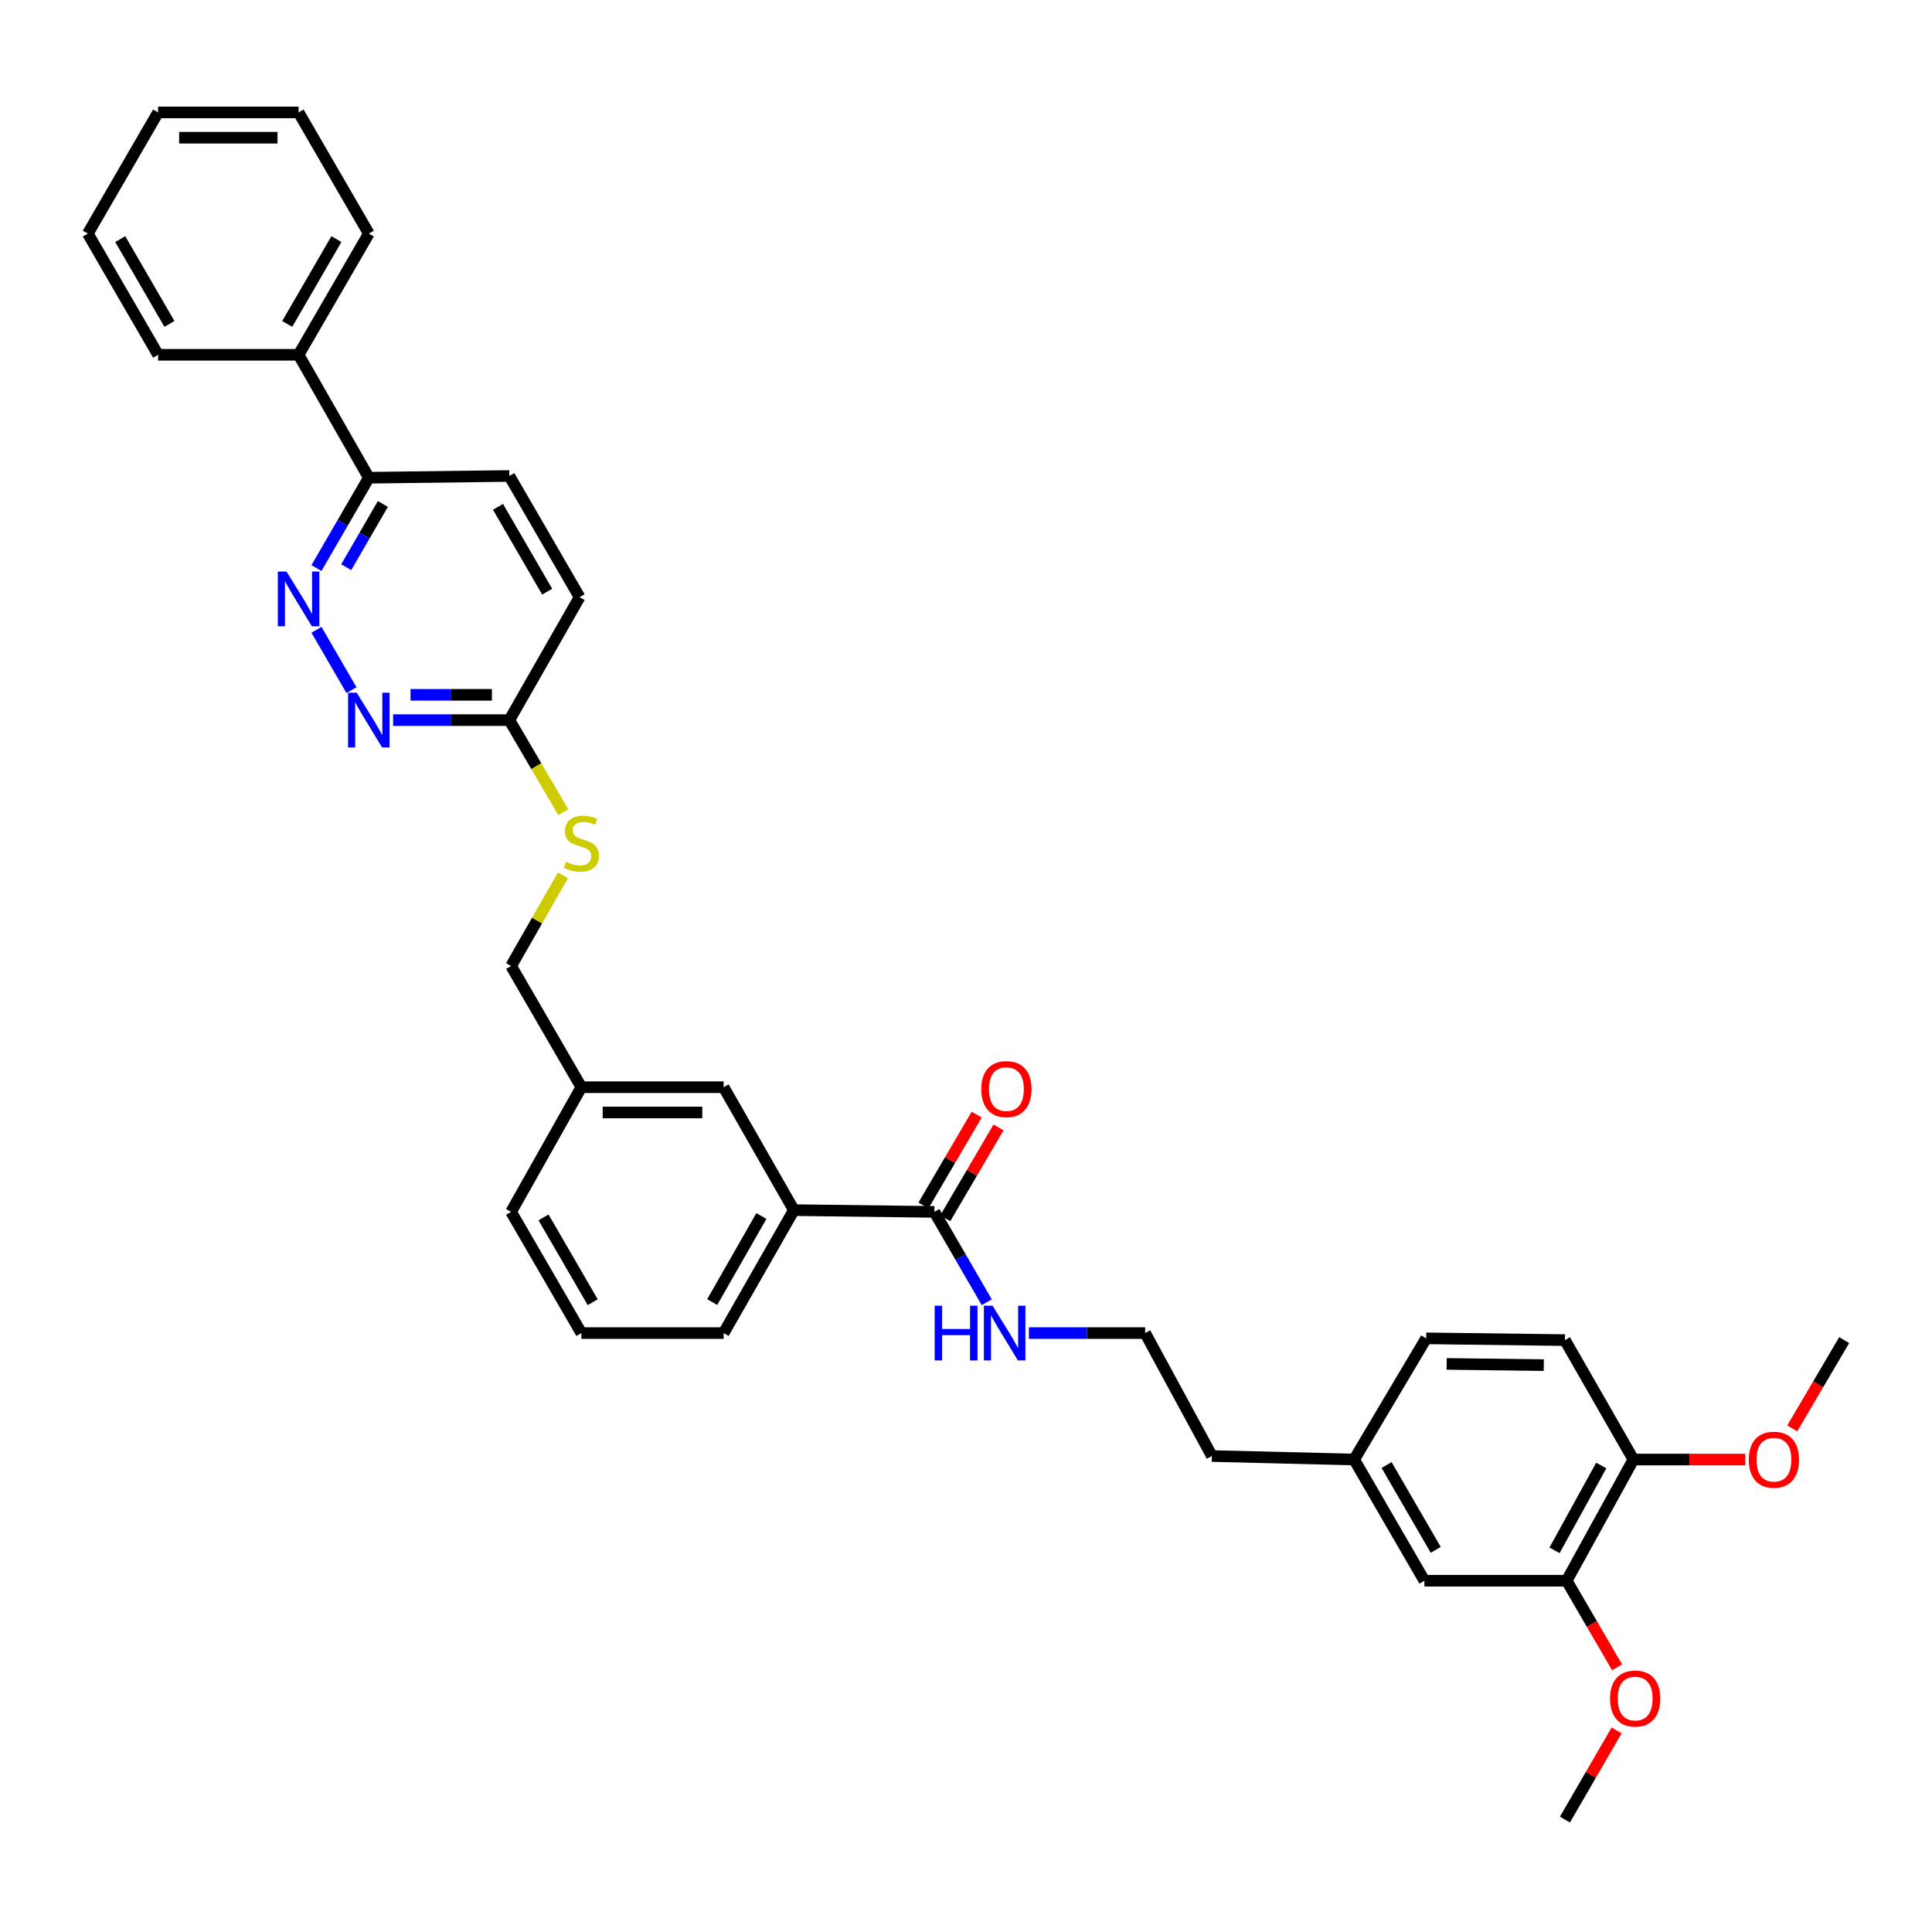 <?xml version='1.0' encoding='iso-8859-1'?>
<svg version='1.1' baseProfile='full'
              xmlns='http://www.w3.org/2000/svg'
                      xmlns:rdkit='http://www.rdkit.org/xml'
                      xmlns:xlink='http://www.w3.org/1999/xlink'
                  xml:space='preserve'
width='1000px' height='1000px' viewBox='0 0 1000 1000'>
<!-- END OF HEADER -->
<rect style='opacity:1.0;fill:#FFFFFF;stroke:none' width='1000' height='1000' x='0' y='0'> </rect>
<path class='bond-0' d='M 483.634,627.269 L 497.188,650.647' style='fill:none;fill-rule:evenodd;stroke:#000000;stroke-width:6px;stroke-linecap:butt;stroke-linejoin:miter;stroke-opacity:1' />
<path class='bond-0' d='M 497.188,650.647 L 510.742,674.026' style='fill:none;fill-rule:evenodd;stroke:#0000FF;stroke-width:6px;stroke-linecap:butt;stroke-linejoin:miter;stroke-opacity:1' />
<path class='bond-1' d='M 489.282,630.578 L 503.058,607.065' style='fill:none;fill-rule:evenodd;stroke:#000000;stroke-width:6px;stroke-linecap:butt;stroke-linejoin:miter;stroke-opacity:1' />
<path class='bond-1' d='M 503.058,607.065 L 516.833,583.551' style='fill:none;fill-rule:evenodd;stroke:#FF0000;stroke-width:6px;stroke-linecap:butt;stroke-linejoin:miter;stroke-opacity:1' />
<path class='bond-1' d='M 477.986,623.96 L 491.761,600.446' style='fill:none;fill-rule:evenodd;stroke:#000000;stroke-width:6px;stroke-linecap:butt;stroke-linejoin:miter;stroke-opacity:1' />
<path class='bond-1' d='M 491.761,600.446 L 505.536,576.933' style='fill:none;fill-rule:evenodd;stroke:#FF0000;stroke-width:6px;stroke-linecap:butt;stroke-linejoin:miter;stroke-opacity:1' />
<path class='bond-2' d='M 483.634,627.269 L 410.911,626.36' style='fill:none;fill-rule:evenodd;stroke:#000000;stroke-width:6px;stroke-linecap:butt;stroke-linejoin:miter;stroke-opacity:1' />
<path class='bond-3' d='M 532.561,689.998 L 562.644,689.998' style='fill:none;fill-rule:evenodd;stroke:#0000FF;stroke-width:6px;stroke-linecap:butt;stroke-linejoin:miter;stroke-opacity:1' />
<path class='bond-3' d='M 562.644,689.998 L 592.726,689.998' style='fill:none;fill-rule:evenodd;stroke:#000000;stroke-width:6px;stroke-linecap:butt;stroke-linejoin:miter;stroke-opacity:1' />
<path class='bond-4' d='M 810.91,818.177 L 845.453,755.455' style='fill:none;fill-rule:evenodd;stroke:#000000;stroke-width:6px;stroke-linecap:butt;stroke-linejoin:miter;stroke-opacity:1' />
<path class='bond-4' d='M 804.623,802.452 L 828.803,758.547' style='fill:none;fill-rule:evenodd;stroke:#000000;stroke-width:6px;stroke-linecap:butt;stroke-linejoin:miter;stroke-opacity:1' />
<path class='bond-5' d='M 810.91,818.177 L 737.271,818.177' style='fill:none;fill-rule:evenodd;stroke:#000000;stroke-width:6px;stroke-linecap:butt;stroke-linejoin:miter;stroke-opacity:1' />
<path class='bond-6' d='M 810.91,818.177 L 823.956,840.591' style='fill:none;fill-rule:evenodd;stroke:#000000;stroke-width:6px;stroke-linecap:butt;stroke-linejoin:miter;stroke-opacity:1' />
<path class='bond-6' d='M 823.956,840.591 L 837.002,863.005' style='fill:none;fill-rule:evenodd;stroke:#FF0000;stroke-width:6px;stroke-linecap:butt;stroke-linejoin:miter;stroke-opacity:1' />
<path class='bond-7' d='M 845.453,755.455 L 810.001,693.635' style='fill:none;fill-rule:evenodd;stroke:#000000;stroke-width:6px;stroke-linecap:butt;stroke-linejoin:miter;stroke-opacity:1' />
<path class='bond-8' d='M 845.453,755.455 L 874.406,755.455' style='fill:none;fill-rule:evenodd;stroke:#000000;stroke-width:6px;stroke-linecap:butt;stroke-linejoin:miter;stroke-opacity:1' />
<path class='bond-8' d='M 874.406,755.455 L 903.359,755.455' style='fill:none;fill-rule:evenodd;stroke:#FF0000;stroke-width:6px;stroke-linecap:butt;stroke-linejoin:miter;stroke-opacity:1' />
<path class='bond-9' d='M 410.911,626.36 L 374.549,689.998' style='fill:none;fill-rule:evenodd;stroke:#000000;stroke-width:6px;stroke-linecap:butt;stroke-linejoin:miter;stroke-opacity:1' />
<path class='bond-9' d='M 394.089,629.41 L 368.635,673.957' style='fill:none;fill-rule:evenodd;stroke:#000000;stroke-width:6px;stroke-linecap:butt;stroke-linejoin:miter;stroke-opacity:1' />
<path class='bond-10' d='M 410.911,626.36 L 374.549,562.729' style='fill:none;fill-rule:evenodd;stroke:#000000;stroke-width:6px;stroke-linecap:butt;stroke-linejoin:miter;stroke-opacity:1' />
<path class='bond-11' d='M 190.908,247.273 L 177.357,270.651' style='fill:none;fill-rule:evenodd;stroke:#000000;stroke-width:6px;stroke-linecap:butt;stroke-linejoin:miter;stroke-opacity:1' />
<path class='bond-11' d='M 177.357,270.651 L 163.805,294.029' style='fill:none;fill-rule:evenodd;stroke:#0000FF;stroke-width:6px;stroke-linecap:butt;stroke-linejoin:miter;stroke-opacity:1' />
<path class='bond-11' d='M 198.17,260.852 L 188.684,277.217' style='fill:none;fill-rule:evenodd;stroke:#000000;stroke-width:6px;stroke-linecap:butt;stroke-linejoin:miter;stroke-opacity:1' />
<path class='bond-11' d='M 188.684,277.217 L 179.198,293.582' style='fill:none;fill-rule:evenodd;stroke:#0000FF;stroke-width:6px;stroke-linecap:butt;stroke-linejoin:miter;stroke-opacity:1' />
<path class='bond-12' d='M 190.908,247.273 L 263.639,246.363' style='fill:none;fill-rule:evenodd;stroke:#000000;stroke-width:6px;stroke-linecap:butt;stroke-linejoin:miter;stroke-opacity:1' />
<path class='bond-13' d='M 190.908,247.273 L 154.547,183.642' style='fill:none;fill-rule:evenodd;stroke:#000000;stroke-width:6px;stroke-linecap:butt;stroke-linejoin:miter;stroke-opacity:1' />
<path class='bond-14' d='M 163.805,325.974 L 181.917,357.22' style='fill:none;fill-rule:evenodd;stroke:#0000FF;stroke-width:6px;stroke-linecap:butt;stroke-linejoin:miter;stroke-opacity:1' />
<path class='bond-15' d='M 203.466,372.731 L 233.553,372.731' style='fill:none;fill-rule:evenodd;stroke:#0000FF;stroke-width:6px;stroke-linecap:butt;stroke-linejoin:miter;stroke-opacity:1' />
<path class='bond-15' d='M 233.553,372.731 L 263.639,372.731' style='fill:none;fill-rule:evenodd;stroke:#000000;stroke-width:6px;stroke-linecap:butt;stroke-linejoin:miter;stroke-opacity:1' />
<path class='bond-15' d='M 212.492,359.638 L 233.553,359.638' style='fill:none;fill-rule:evenodd;stroke:#0000FF;stroke-width:6px;stroke-linecap:butt;stroke-linejoin:miter;stroke-opacity:1' />
<path class='bond-15' d='M 233.553,359.638 L 254.613,359.638' style='fill:none;fill-rule:evenodd;stroke:#000000;stroke-width:6px;stroke-linecap:butt;stroke-linejoin:miter;stroke-opacity:1' />
<path class='bond-16' d='M 263.639,372.731 L 277.599,396.564' style='fill:none;fill-rule:evenodd;stroke:#000000;stroke-width:6px;stroke-linecap:butt;stroke-linejoin:miter;stroke-opacity:1' />
<path class='bond-16' d='M 277.599,396.564 L 291.559,420.398' style='fill:none;fill-rule:evenodd;stroke:#CCCC00;stroke-width:6px;stroke-linecap:butt;stroke-linejoin:miter;stroke-opacity:1' />
<path class='bond-17' d='M 263.639,372.731 L 300,309.093' style='fill:none;fill-rule:evenodd;stroke:#000000;stroke-width:6px;stroke-linecap:butt;stroke-linejoin:miter;stroke-opacity:1' />
<path class='bond-18' d='M 300,309.093 L 263.639,246.363' style='fill:none;fill-rule:evenodd;stroke:#000000;stroke-width:6px;stroke-linecap:butt;stroke-linejoin:miter;stroke-opacity:1' />
<path class='bond-18' d='M 283.219,306.249 L 257.766,262.339' style='fill:none;fill-rule:evenodd;stroke:#000000;stroke-width:6px;stroke-linecap:butt;stroke-linejoin:miter;stroke-opacity:1' />
<path class='bond-19' d='M 291.36,453.074 L 277.954,476.537' style='fill:none;fill-rule:evenodd;stroke:#CCCC00;stroke-width:6px;stroke-linecap:butt;stroke-linejoin:miter;stroke-opacity:1' />
<path class='bond-19' d='M 277.954,476.537 L 264.548,500' style='fill:none;fill-rule:evenodd;stroke:#000000;stroke-width:6px;stroke-linecap:butt;stroke-linejoin:miter;stroke-opacity:1' />
<path class='bond-20' d='M 374.549,689.998 L 300.91,689.998' style='fill:none;fill-rule:evenodd;stroke:#000000;stroke-width:6px;stroke-linecap:butt;stroke-linejoin:miter;stroke-opacity:1' />
<path class='bond-21' d='M 154.547,183.642 L 190.908,120.913' style='fill:none;fill-rule:evenodd;stroke:#000000;stroke-width:6px;stroke-linecap:butt;stroke-linejoin:miter;stroke-opacity:1' />
<path class='bond-21' d='M 148.674,167.666 L 174.127,123.756' style='fill:none;fill-rule:evenodd;stroke:#000000;stroke-width:6px;stroke-linecap:butt;stroke-linejoin:miter;stroke-opacity:1' />
<path class='bond-22' d='M 154.547,183.642 L 81.823,183.642' style='fill:none;fill-rule:evenodd;stroke:#000000;stroke-width:6px;stroke-linecap:butt;stroke-linejoin:miter;stroke-opacity:1' />
<path class='bond-23' d='M 190.908,120.913 L 154.547,58.184' style='fill:none;fill-rule:evenodd;stroke:#000000;stroke-width:6px;stroke-linecap:butt;stroke-linejoin:miter;stroke-opacity:1' />
<path class='bond-24' d='M 81.823,183.642 L 45.455,120.913' style='fill:none;fill-rule:evenodd;stroke:#000000;stroke-width:6px;stroke-linecap:butt;stroke-linejoin:miter;stroke-opacity:1' />
<path class='bond-24' d='M 87.695,167.665 L 62.237,123.755' style='fill:none;fill-rule:evenodd;stroke:#000000;stroke-width:6px;stroke-linecap:butt;stroke-linejoin:miter;stroke-opacity:1' />
<path class='bond-25' d='M 154.547,58.184 L 81.823,58.184' style='fill:none;fill-rule:evenodd;stroke:#000000;stroke-width:6px;stroke-linecap:butt;stroke-linejoin:miter;stroke-opacity:1' />
<path class='bond-25' d='M 143.638,71.276 L 92.732,71.276' style='fill:none;fill-rule:evenodd;stroke:#000000;stroke-width:6px;stroke-linecap:butt;stroke-linejoin:miter;stroke-opacity:1' />
<path class='bond-26' d='M 45.455,120.913 L 81.823,58.184' style='fill:none;fill-rule:evenodd;stroke:#000000;stroke-width:6px;stroke-linecap:butt;stroke-linejoin:miter;stroke-opacity:1' />
<path class='bond-27' d='M 374.549,562.729 L 300.91,562.729' style='fill:none;fill-rule:evenodd;stroke:#000000;stroke-width:6px;stroke-linecap:butt;stroke-linejoin:miter;stroke-opacity:1' />
<path class='bond-27' d='M 363.503,575.822 L 311.955,575.822' style='fill:none;fill-rule:evenodd;stroke:#000000;stroke-width:6px;stroke-linecap:butt;stroke-linejoin:miter;stroke-opacity:1' />
<path class='bond-28' d='M 300.91,562.729 L 264.548,627.269' style='fill:none;fill-rule:evenodd;stroke:#000000;stroke-width:6px;stroke-linecap:butt;stroke-linejoin:miter;stroke-opacity:1' />
<path class='bond-29' d='M 300.91,562.729 L 264.548,500' style='fill:none;fill-rule:evenodd;stroke:#000000;stroke-width:6px;stroke-linecap:butt;stroke-linejoin:miter;stroke-opacity:1' />
<path class='bond-30' d='M 264.548,627.269 L 300.91,689.998' style='fill:none;fill-rule:evenodd;stroke:#000000;stroke-width:6px;stroke-linecap:butt;stroke-linejoin:miter;stroke-opacity:1' />
<path class='bond-30' d='M 281.329,630.113 L 306.783,674.023' style='fill:none;fill-rule:evenodd;stroke:#000000;stroke-width:6px;stroke-linecap:butt;stroke-linejoin:miter;stroke-opacity:1' />
<path class='bond-31' d='M 737.271,818.177 L 700.909,755.455' style='fill:none;fill-rule:evenodd;stroke:#000000;stroke-width:6px;stroke-linecap:butt;stroke-linejoin:miter;stroke-opacity:1' />
<path class='bond-31' d='M 743.143,802.202 L 717.69,758.297' style='fill:none;fill-rule:evenodd;stroke:#000000;stroke-width:6px;stroke-linecap:butt;stroke-linejoin:miter;stroke-opacity:1' />
<path class='bond-32' d='M 810.001,693.635 L 738.18,692.726' style='fill:none;fill-rule:evenodd;stroke:#000000;stroke-width:6px;stroke-linecap:butt;stroke-linejoin:miter;stroke-opacity:1' />
<path class='bond-32' d='M 799.062,706.591 L 748.787,705.954' style='fill:none;fill-rule:evenodd;stroke:#000000;stroke-width:6px;stroke-linecap:butt;stroke-linejoin:miter;stroke-opacity:1' />
<path class='bond-33' d='M 700.909,755.455 L 738.18,692.726' style='fill:none;fill-rule:evenodd;stroke:#000000;stroke-width:6px;stroke-linecap:butt;stroke-linejoin:miter;stroke-opacity:1' />
<path class='bond-34' d='M 700.909,755.455 L 627.269,753.637' style='fill:none;fill-rule:evenodd;stroke:#000000;stroke-width:6px;stroke-linecap:butt;stroke-linejoin:miter;stroke-opacity:1' />
<path class='bond-35' d='M 836.756,895.66 L 823.379,918.738' style='fill:none;fill-rule:evenodd;stroke:#FF0000;stroke-width:6px;stroke-linecap:butt;stroke-linejoin:miter;stroke-opacity:1' />
<path class='bond-35' d='M 823.379,918.738 L 810.001,941.816' style='fill:none;fill-rule:evenodd;stroke:#000000;stroke-width:6px;stroke-linecap:butt;stroke-linejoin:miter;stroke-opacity:1' />
<path class='bond-36' d='M 927.656,739.342 L 941.101,716.489' style='fill:none;fill-rule:evenodd;stroke:#FF0000;stroke-width:6px;stroke-linecap:butt;stroke-linejoin:miter;stroke-opacity:1' />
<path class='bond-36' d='M 941.101,716.489 L 954.545,693.635' style='fill:none;fill-rule:evenodd;stroke:#000000;stroke-width:6px;stroke-linecap:butt;stroke-linejoin:miter;stroke-opacity:1' />
<path class='bond-37' d='M 592.726,689.998 L 627.269,753.637' style='fill:none;fill-rule:evenodd;stroke:#000000;stroke-width:6px;stroke-linecap:butt;stroke-linejoin:miter;stroke-opacity:1' />
<path  class='atom-1' d='M 483.783 675.838
L 487.623 675.838
L 487.623 687.878
L 502.103 687.878
L 502.103 675.838
L 505.943 675.838
L 505.943 704.158
L 502.103 704.158
L 502.103 691.078
L 487.623 691.078
L 487.623 704.158
L 483.783 704.158
L 483.783 675.838
' fill='#0000FF'/>
<path  class='atom-1' d='M 513.743 675.838
L 523.023 690.838
Q 523.943 692.318, 525.423 694.998
Q 526.903 697.678, 526.983 697.838
L 526.983 675.838
L 530.743 675.838
L 530.743 704.158
L 526.863 704.158
L 516.903 687.758
Q 515.743 685.838, 514.503 683.638
Q 513.303 681.438, 512.943 680.758
L 512.943 704.158
L 509.263 704.158
L 509.263 675.838
L 513.743 675.838
' fill='#0000FF'/>
<path  class='atom-3' d='M 507.912 563.718
Q 507.912 556.918, 511.272 553.118
Q 514.632 549.318, 520.912 549.318
Q 527.192 549.318, 530.552 553.118
Q 533.912 556.918, 533.912 563.718
Q 533.912 570.598, 530.512 574.518
Q 527.112 578.398, 520.912 578.398
Q 514.672 578.398, 511.272 574.518
Q 507.912 570.638, 507.912 563.718
M 520.912 575.198
Q 525.232 575.198, 527.552 572.318
Q 529.912 569.398, 529.912 563.718
Q 529.912 558.158, 527.552 555.358
Q 525.232 552.518, 520.912 552.518
Q 516.592 552.518, 514.232 555.318
Q 511.912 558.118, 511.912 563.718
Q 511.912 569.438, 514.232 572.318
Q 516.592 575.198, 520.912 575.198
' fill='#FF0000'/>
<path  class='atom-7' d='M 148.287 295.842
L 157.567 310.842
Q 158.487 312.322, 159.967 315.002
Q 161.447 317.682, 161.527 317.842
L 161.527 295.842
L 165.287 295.842
L 165.287 324.162
L 161.407 324.162
L 151.447 307.762
Q 150.287 305.842, 149.047 303.642
Q 147.847 301.442, 147.487 300.762
L 147.487 324.162
L 143.807 324.162
L 143.807 295.842
L 148.287 295.842
' fill='#0000FF'/>
<path  class='atom-8' d='M 184.648 358.571
L 193.928 373.571
Q 194.848 375.051, 196.328 377.731
Q 197.808 380.411, 197.888 380.571
L 197.888 358.571
L 201.648 358.571
L 201.648 386.891
L 197.768 386.891
L 187.808 370.491
Q 186.648 368.571, 185.408 366.371
Q 184.208 364.171, 183.848 363.491
L 183.848 386.891
L 180.168 386.891
L 180.168 358.571
L 184.648 358.571
' fill='#0000FF'/>
<path  class='atom-12' d='M 292.91 446.082
Q 293.23 446.202, 294.55 446.762
Q 295.87 447.322, 297.31 447.682
Q 298.79 448.002, 300.23 448.002
Q 302.91 448.002, 304.47 446.722
Q 306.03 445.402, 306.03 443.122
Q 306.03 441.562, 305.23 440.602
Q 304.47 439.642, 303.27 439.122
Q 302.07 438.602, 300.07 438.002
Q 297.55 437.242, 296.03 436.522
Q 294.55 435.802, 293.47 434.282
Q 292.43 432.762, 292.43 430.202
Q 292.43 426.642, 294.83 424.442
Q 297.27 422.242, 302.07 422.242
Q 305.35 422.242, 309.07 423.802
L 308.15 426.882
Q 304.75 425.482, 302.19 425.482
Q 299.43 425.482, 297.91 426.642
Q 296.39 427.762, 296.43 429.722
Q 296.43 431.242, 297.19 432.162
Q 297.99 433.082, 299.11 433.602
Q 300.27 434.122, 302.19 434.722
Q 304.75 435.522, 306.27 436.322
Q 307.79 437.122, 308.87 438.762
Q 309.99 440.362, 309.99 443.122
Q 309.99 447.042, 307.35 449.162
Q 304.75 451.242, 300.39 451.242
Q 297.87 451.242, 295.95 450.682
Q 294.07 450.162, 291.83 449.242
L 292.91 446.082
' fill='#CCCC00'/>
<path  class='atom-29' d='M 833.363 879.167
Q 833.363 872.367, 836.723 868.567
Q 840.083 864.767, 846.363 864.767
Q 852.643 864.767, 856.003 868.567
Q 859.363 872.367, 859.363 879.167
Q 859.363 886.047, 855.963 889.967
Q 852.563 893.847, 846.363 893.847
Q 840.123 893.847, 836.723 889.967
Q 833.363 886.087, 833.363 879.167
M 846.363 890.647
Q 850.683 890.647, 853.003 887.767
Q 855.363 884.847, 855.363 879.167
Q 855.363 873.607, 853.003 870.807
Q 850.683 867.967, 846.363 867.967
Q 842.043 867.967, 839.683 870.767
Q 837.363 873.567, 837.363 879.167
Q 837.363 884.887, 839.683 887.767
Q 842.043 890.647, 846.363 890.647
' fill='#FF0000'/>
<path  class='atom-30' d='M 905.177 755.535
Q 905.177 748.735, 908.537 744.935
Q 911.897 741.135, 918.177 741.135
Q 924.457 741.135, 927.817 744.935
Q 931.177 748.735, 931.177 755.535
Q 931.177 762.415, 927.777 766.335
Q 924.377 770.215, 918.177 770.215
Q 911.937 770.215, 908.537 766.335
Q 905.177 762.455, 905.177 755.535
M 918.177 767.015
Q 922.497 767.015, 924.817 764.135
Q 927.177 761.215, 927.177 755.535
Q 927.177 749.975, 924.817 747.175
Q 922.497 744.335, 918.177 744.335
Q 913.857 744.335, 911.497 747.135
Q 909.177 749.935, 909.177 755.535
Q 909.177 761.255, 911.497 764.135
Q 913.857 767.015, 918.177 767.015
' fill='#FF0000'/>
</svg>
